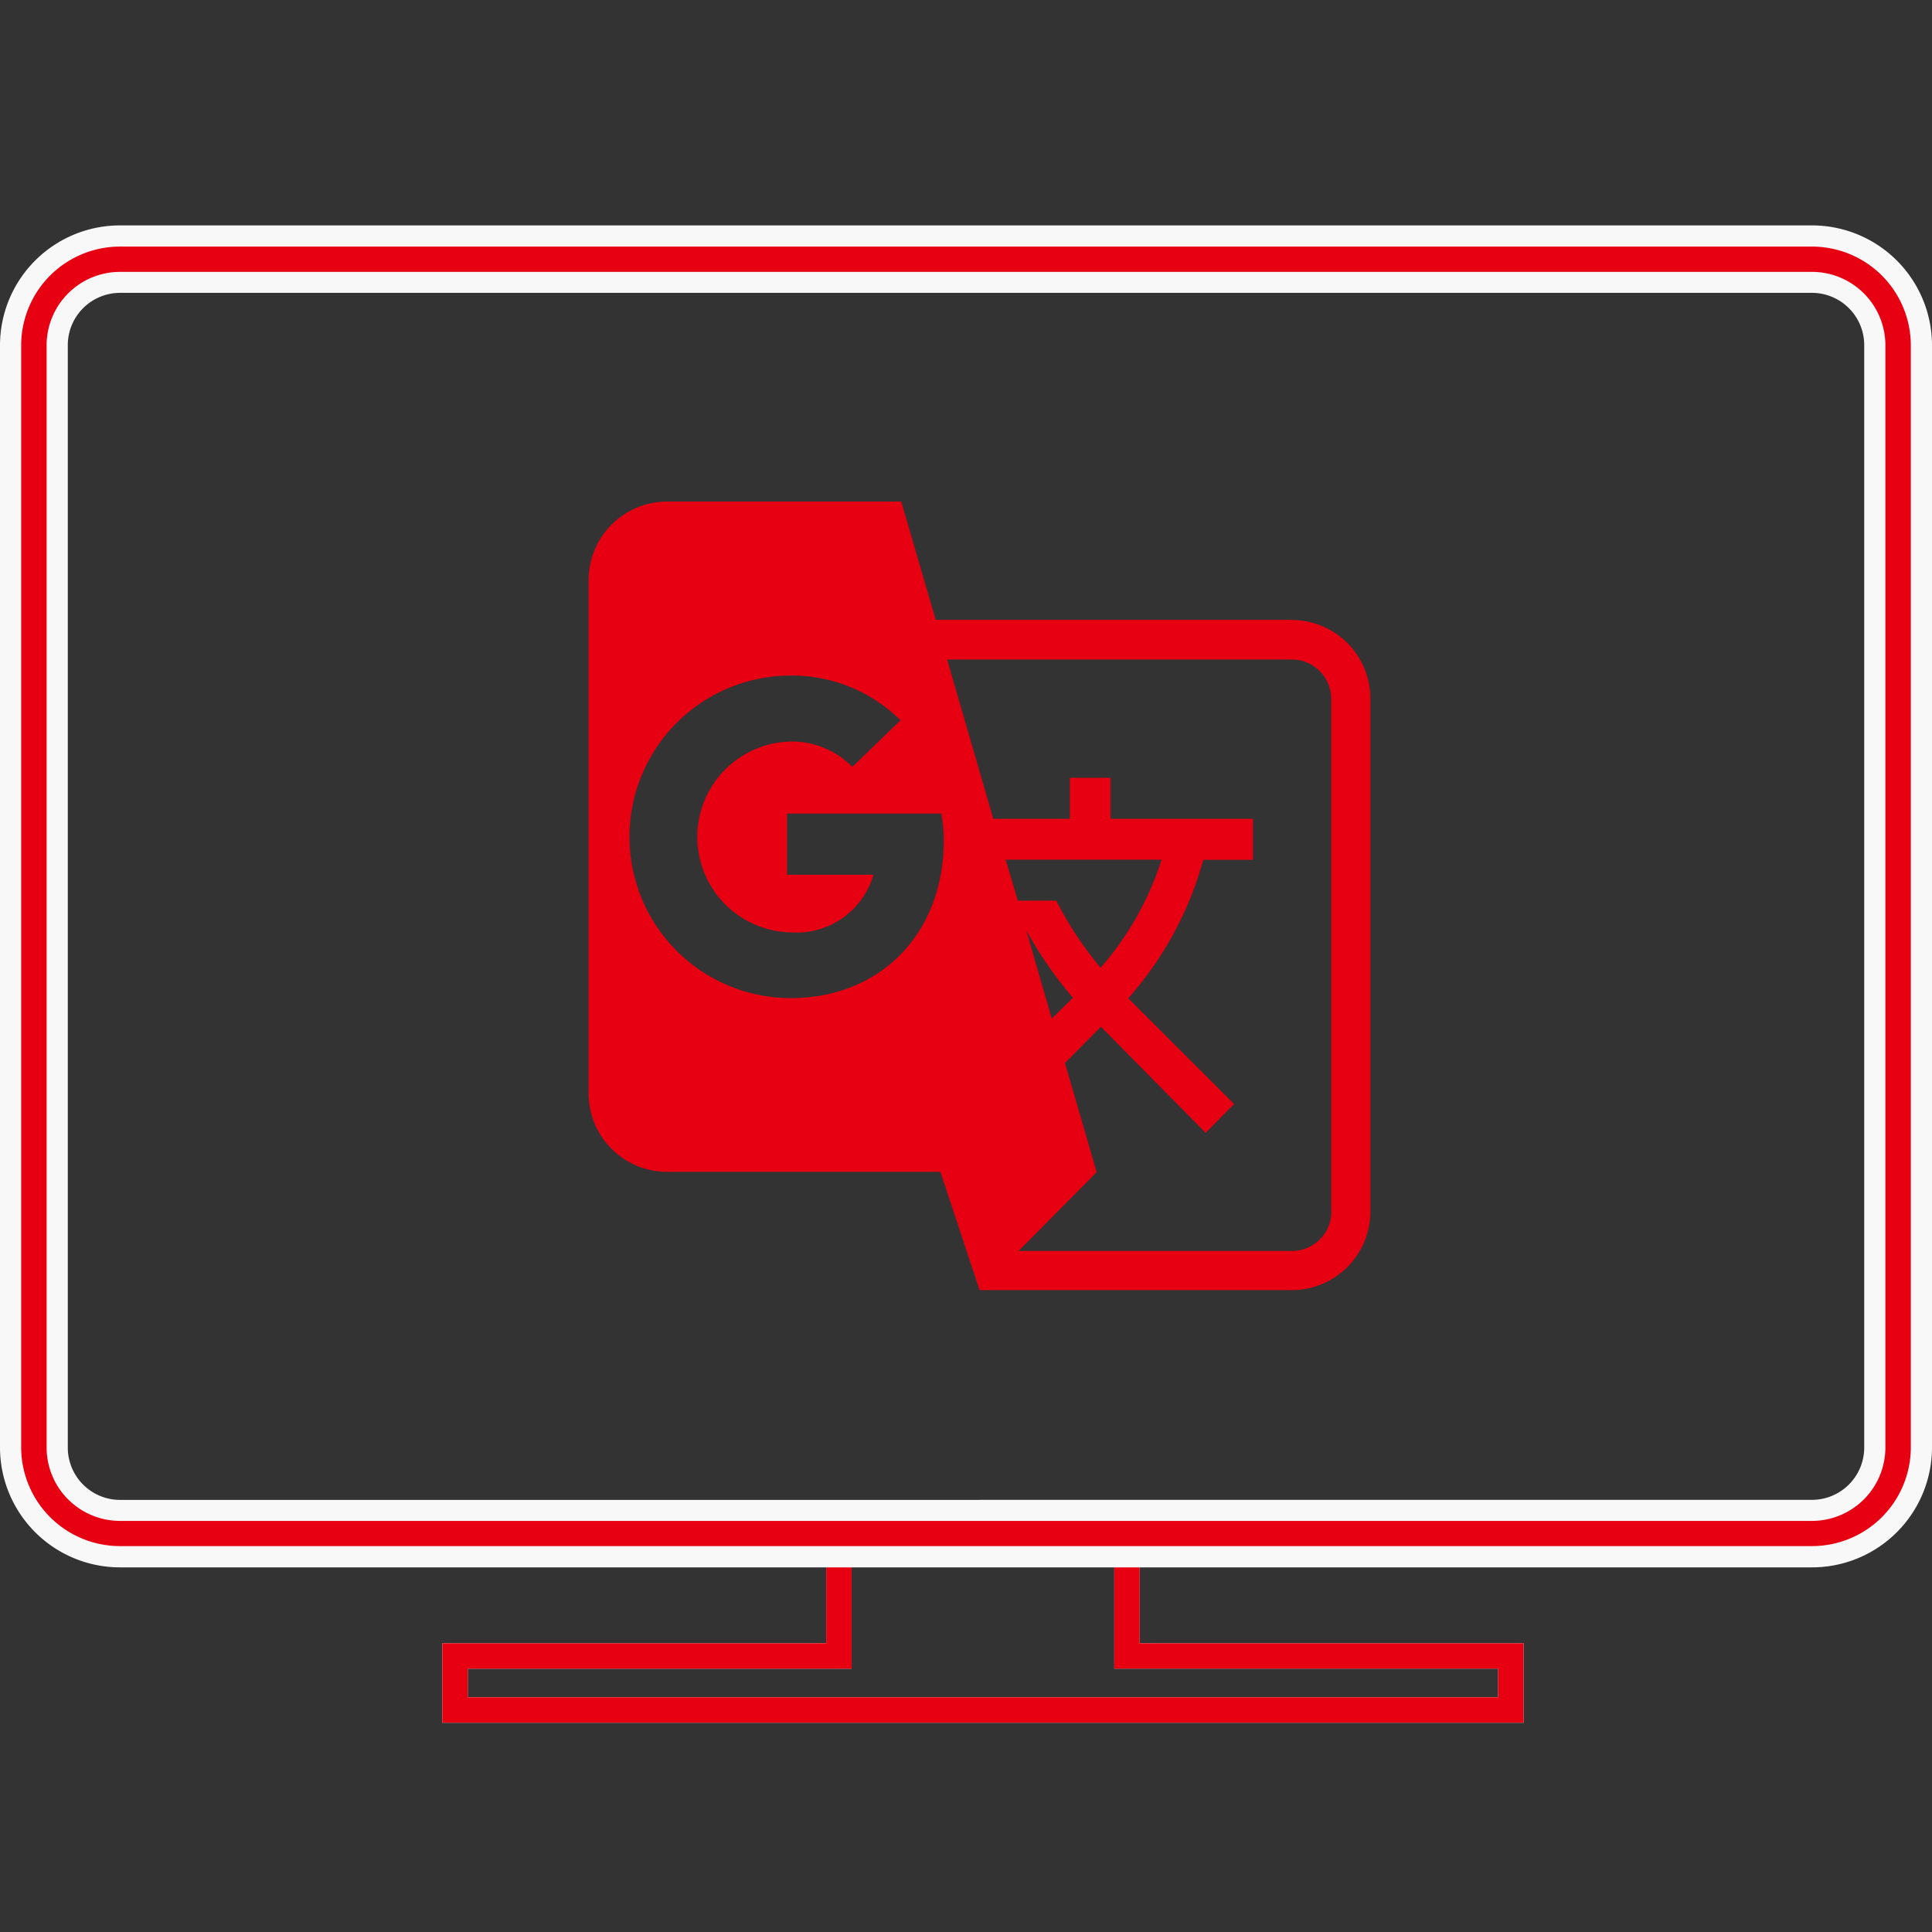 <svg id="movie_04" xmlns="http://www.w3.org/2000/svg" xmlns:xlink="http://www.w3.org/1999/xlink" width="120" height="120" viewBox="0 0 120 120">
  <rect x="0" y="0" width="120" height="120" fill="#333333" stroke="none"/>
  <defs>
    <clipPath id="clip-path">
      <rect id="長方形_17" data-name="長方形 17" width="120" height="120" fill="#fff"/>
    </clipPath>
  </defs>
  <g id="マスクグループ_17" data-name="マスクグループ 17" clip-path="url(#clip-path)">
    <g id="movie_04-2" data-name="movie_04" transform="translate(0 14)">
      <g id="c">
        <g id="グループ_4" data-name="グループ 4">
          <g id="グループ_3" data-name="グループ 3">
            <g id="グループ_1" data-name="グループ 1" transform="translate(27.474 80.453)">
              <path id="パス_1" data-name="パス 1" d="M93.258,89.567H26.1V84.631H49.942V77.02H69.416v7.611H93.258ZM27.679,87.988h64V86.209H67.837V78.6H51.521v7.611H27.679Z" transform="translate(-26.1 -77.02)" fill="#fff"/>
              <path id="パス_2" data-name="パス 2" d="M93.258,89.567H26.1V84.631H49.942V77.02H69.416v7.611H93.258ZM27.679,87.988h64V86.209H67.837V78.6H51.521v7.611H27.679Z" transform="translate(-26.1 -77.02)" fill="#e60012"/>
            </g>
            <g id="グループ_2" data-name="グループ 2">
              <path id="長方形_1" data-name="長方形 1" d="M5.463-2H110.537A7.455,7.455,0,0,1,118,5.426v68.5a7.455,7.455,0,0,1-7.463,7.426H5.463A7.455,7.455,0,0,1-2,73.922V5.426A7.455,7.455,0,0,1,5.463-2ZM110.537,77.158a3.248,3.248,0,0,0,3.253-3.236V5.426a3.248,3.248,0,0,0-3.253-3.236H5.463A3.248,3.248,0,0,0,2.211,5.426v68.5a3.248,3.248,0,0,0,3.253,3.236Z" transform="translate(2 2)" fill="#f8f8f8"/>
              <path id="長方形_2" data-name="長方形 2" d="M5.4-.75H110.471a6.139,6.139,0,0,1,6.147,6.115V73.85a6.139,6.139,0,0,1-6.147,6.115H5.4A6.139,6.139,0,0,1-.75,73.85V5.365A6.139,6.139,0,0,1,5.4-.75ZM110.471,78.4a4.562,4.562,0,0,0,4.568-4.545V5.365A4.562,4.562,0,0,0,110.471.821H5.4A4.562,4.562,0,0,0,.829,5.365V73.85A4.562,4.562,0,0,0,5.4,78.4Z" transform="translate(2.066 2.066)" fill="#e60012"/>
            </g>
          </g>
          <path id="d" d="M78.435,23.867H56.288L54.151,16.52H39.583a4.883,4.883,0,0,0-4.853,4.895V53.257a4.877,4.877,0,0,0,4.853,4.895h17L59.014,65.5H78.435A4.883,4.883,0,0,0,83.288,60.6V28.773a4.877,4.877,0,0,0-4.853-4.895ZM47.288,47.362a10.017,10.017,0,1,1,0-20.034,9.544,9.544,0,0,1,6.653,2.623l.168.147-2.989,2.895-.147-.126a5.255,5.255,0,0,0-3.695-1.442,5.928,5.928,0,0,0,0,11.853A4.969,4.969,0,0,0,52.425,39.7H47.056V35.9h9.589l.021.168a8.861,8.861,0,0,1,.126,1.495c0,5.758-3.905,9.8-9.516,9.8h0ZM61.93,43.173a24.711,24.711,0,0,0,2.884,4.168L63.5,48.636l-1.579-5.463Zm1.863-1.863h-2.4l-.758-2.547h9.684a18.894,18.894,0,0,1-3.789,6.716,22.753,22.753,0,0,1-2.747-4.158ZM80.867,60.615a2.451,2.451,0,0,1-2.432,2.453h-17l4.853-4.895-1.968-6.779,2.232-2.253,6.505,6.589,1.768-1.789-6.579-6.568a21.508,21.508,0,0,0,4.663-8.6h3.084V36.225H67.151V33.678H64.625v2.547H59.867L57,26.331H78.425a2.451,2.451,0,0,1,2.432,2.453V60.625Z" transform="translate(1.828 0.632)" fill="#e60012"/>
        </g>
      </g>
    </g>
  </g>
</svg>
